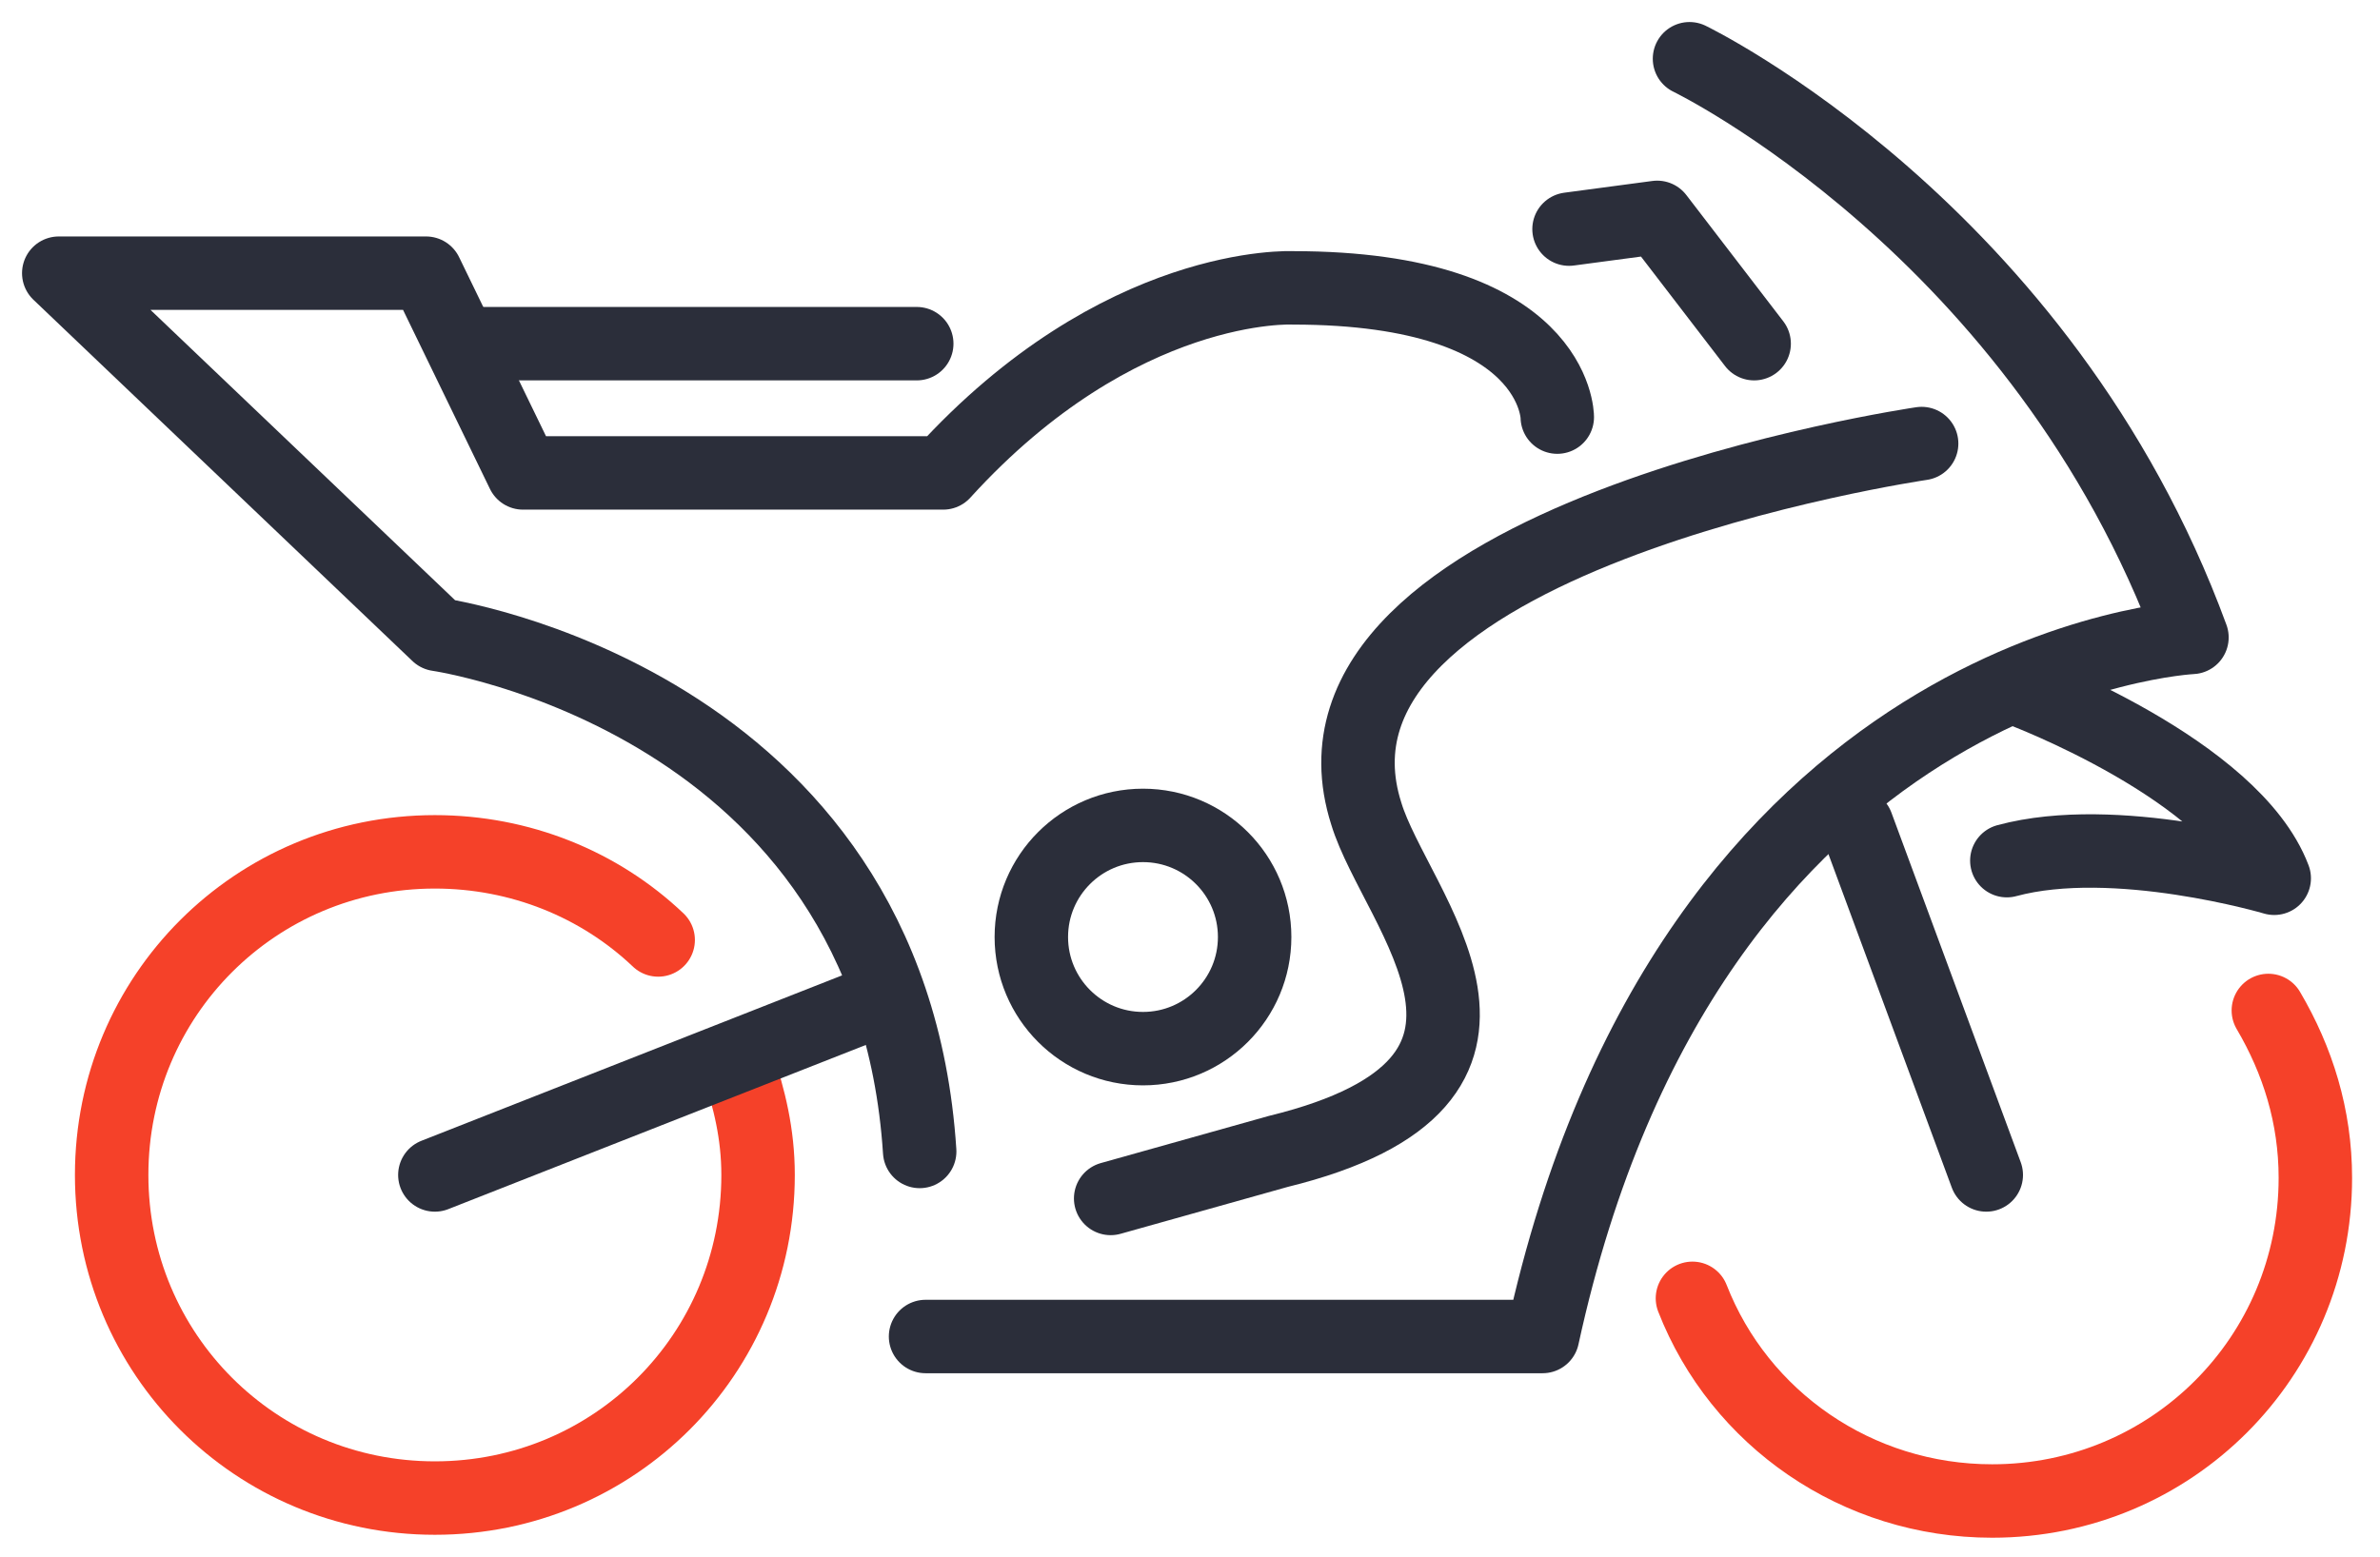 <svg width="81" height="53" viewBox="0 0 81 53" fill="none" xmlns="http://www.w3.org/2000/svg">
    <path d="M57.5 2C57.5 2 69.5 7.8 74.6 21.7C74.6 21.7 57.5 22.5 52.5 45.5H31.5" stroke="#2B2E3A" stroke-width="2.5" stroke-miterlimit="10" stroke-linecap="round" stroke-linejoin="round"/>
    <path d="M68.8 23.5C68.8 23.5 76 26.2 77.4 29.9C77.4 29.9 72 28.3 68.3 29.3" stroke="#2B2E3A" stroke-width="2.5" stroke-miterlimit="10" stroke-linecap="round" stroke-linejoin="round"/>
    <path d="M63.2 28.1L67.6 40" stroke="#2B2E3A" stroke-width="2.5" stroke-miterlimit="10" stroke-linecap="round" stroke-linejoin="round"/>
    <path d="M77.2 34.4C78.2 36.1 78.8 38 78.8 40.1C78.8 46.2 73.9 51.1 67.8 51.1C63.2 51.1 59.2 48.3 57.6 44.2" stroke="#F54129" stroke-width="2.5" stroke-miterlimit="10" stroke-linecap="round" stroke-linejoin="round"/>
    <path d="M25.1 36.2C25.5 37.4 25.8 38.6 25.8 40C25.8 46.1 20.9 51 14.8 51C8.7 51 3.8 46.1 3.8 40C3.8 33.9 8.7 29 14.8 29C17.7 29 20.4 30.1 22.4 32" stroke="#F54129" stroke-width="2.5" stroke-miterlimit="10" stroke-linecap="round" stroke-linejoin="round"/>
    <path d="M37.8 40.8L43.5 39.2C53.3 36.8 47.5 31 46.5 27.7C43.5 18.3 65.4 15.1 65.4 15.1" stroke="#2B2E3A" stroke-width="2.5" stroke-miterlimit="10" stroke-linecap="round" stroke-linejoin="round"/>
    <path d="M59.7 11.7L56.4 7.4L53.4 7.8" stroke="#2B2E3A" stroke-width="2.5" stroke-miterlimit="10" stroke-linecap="round" stroke-linejoin="round"/>
    <path d="M53 14.2C53 14.2 53 9.8 44 9.8C44 9.8 38.1 9.5 32.1 16.1H17.8L14.5 9.3H2L14.9 21.6C14.9 21.6 30.3 23.8 31.3 39.2" stroke="#2B2E3A" stroke-width="2.5" stroke-miterlimit="10" stroke-linecap="round" stroke-linejoin="round"/>
    <path d="M29.8 34.1L14.8 40" stroke="#2B2E3A" stroke-width="2.5" stroke-miterlimit="10" stroke-linecap="round" stroke-linejoin="round"/>
    <path d="M16.2 11.7H31.2" stroke="#2B2E3A" stroke-width="2.5" stroke-miterlimit="10" stroke-linecap="round" stroke-linejoin="round"/>
    <path d="M38.9 35.7C40.999 35.7 42.7 33.999 42.7 31.9C42.7 29.801 40.999 28.1 38.9 28.1C36.801 28.1 35.1 29.801 35.1 31.9C35.1 33.999 36.801 35.7 38.9 35.7Z" stroke="#2B2E3A" stroke-width="2.5" stroke-miterlimit="10" stroke-linecap="round" stroke-linejoin="round"/>
</svg>